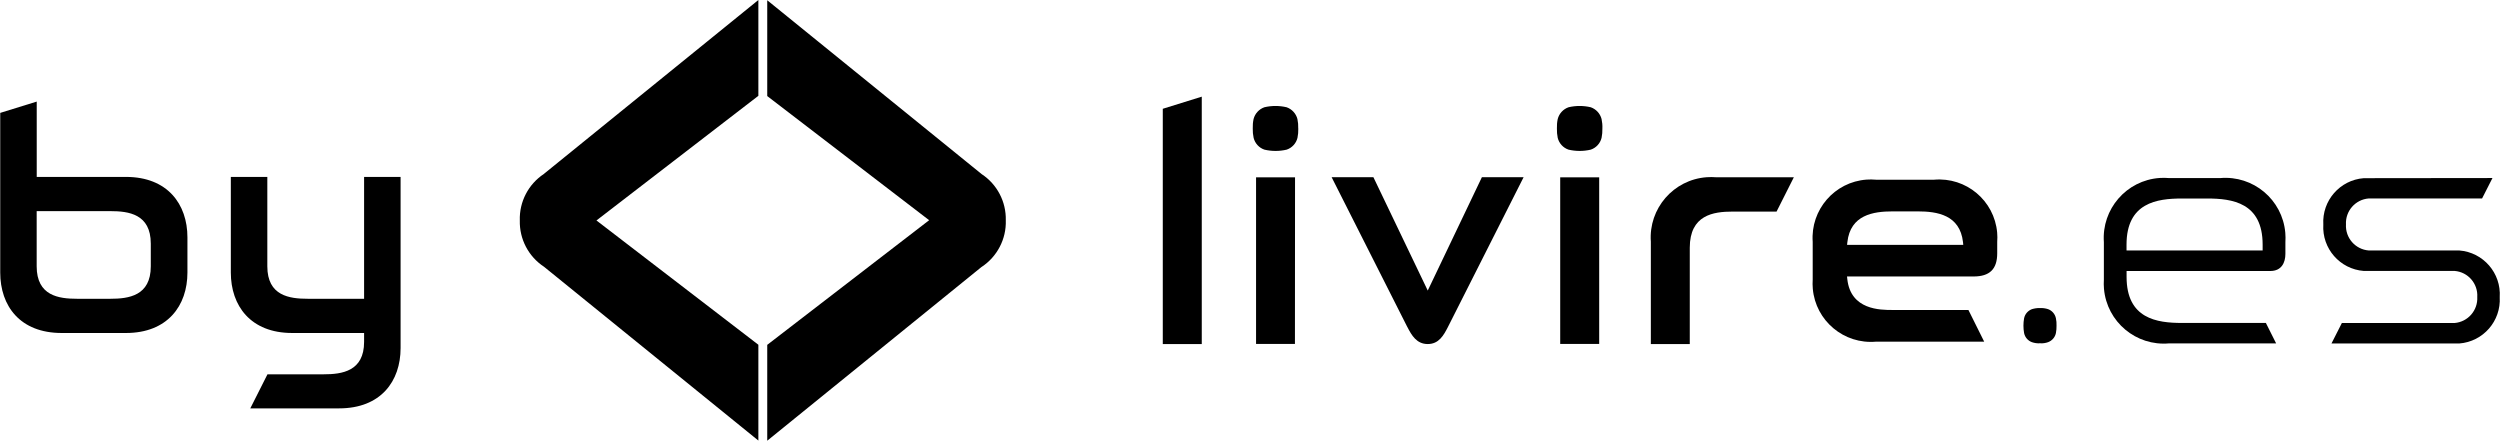 <svg xmlns="http://www.w3.org/2000/svg" id="Capa_2" width="173.96mm" height="30.67mm" viewBox="0 0 493.11 86.95"><defs><style>.cls-1{isolation:isolate;}</style></defs><g id="Capa_1-2"><g id="Grupo_81"><g id="Grupo_79"><g id="Grupo_39"><path id="Trazado_121" d="M193.61,52.65l-42.29,34.29v-18.91l31.94-24.59-31.94-24.49V.05l42.29,34.29c3.06,2.01,4.86,5.46,4.77,9.12.12,3.69-1.69,7.17-4.77,9.2"></path><path id="Trazado_122" d="M107.28,34.29L149.57,0v18.9l-31.94,24.59,31.94,24.52v18.9l-42.29-34.29c-3.06-2.01-4.86-5.46-4.77-9.12-.12-3.69,1.69-7.17,4.77-9.2"></path><path id="Trazado_123" d="M229.35,21.46l7.69-2.39v48.81h-7.69V21.46Z"></path><path id="Trazado_124" d="M256.08,25.35c.02.62-.04,1.24-.16,1.85-.27,1.09-1.07,1.96-2.13,2.32-1.44.34-2.94.34-4.39,0-1.06-.36-1.86-1.24-2.13-2.32-.13-.61-.19-1.23-.17-1.85-.02-.63.03-1.26.16-1.87.28-1.08,1.08-1.95,2.13-2.32,1.44-.34,2.94-.34,4.39,0,1.05.37,1.85,1.24,2.13,2.32.13.62.18,1.24.16,1.87M255.42,67.85h-7.67v-32.87h7.69l-.02,32.87Z"></path><path id="Trazado_125" d="M277.6,64.53l-14.94-29.57h8.24l10.72,22.36,10.68-22.36h8.23l-14.94,29.57c-.83,1.62-1.78,3.34-3.97,3.34s-3.18-1.72-4.01-3.34"></path><path id="Trazado_126" d="M316.07,25.35c.02.62-.04,1.24-.16,1.85-.27,1.09-1.07,1.96-2.13,2.32-1.44.34-2.94.34-4.39,0-1.06-.36-1.86-1.24-2.13-2.32-.12-.61-.18-1.23-.16-1.85-.02-.63.03-1.26.16-1.87.28-1.08,1.08-1.95,2.13-2.32,1.44-.34,2.94-.34,4.39,0,1.05.37,1.85,1.24,2.13,2.32.13.62.19,1.24.16,1.87M315.44,67.85h-7.69v-32.87h7.69v32.87Z"></path><path id="Trazado_127" d="M350.43,41.74h-8.66c-3.82,0-8.46.67-8.46,7.13v19.01h-7.68v-20.19c-.47-6.56,4.47-12.26,11.03-12.73.63-.04,1.25-.04,1.88.01h15.3l-3.41,6.77Z"></path><path id="Trazado_128" d="M381.51,35.45c6.32-.55,11.88,4.11,12.44,10.43.05.61.06,1.22.01,1.83v2.26c0,3.12-1.48,4.57-4.66,4.57h-24.97l.06.54c.67,6.07,6.49,6.07,8.94,6.07h14.95l3.11,6.25h-21.34c-6.32.56-11.91-4.11-12.47-10.43-.05-.61-.06-1.22-.02-1.83v-7.43c-.45-6.33,4.31-11.83,10.64-12.28.61-.04,1.23-.04,1.85.02h11.45ZM364.33,48.3h22.93l-.05-.54c-.61-5.37-5.09-6.06-8.94-6.06h-4.93c-3.84,0-8.34.69-8.94,6.06l-.06.54"></path><path id="Trazado_129" d="M405.66,64.25c.01.49-.03.97-.12,1.45-.17.83-.75,1.5-1.54,1.8-.51.18-1.04.26-1.58.22-.55.04-1.1-.04-1.62-.22-.79-.29-1.37-.97-1.54-1.8-.17-.96-.17-1.95,0-2.91.17-.83.75-1.5,1.54-1.8.53-.16,1.07-.24,1.62-.22.54-.02,1.07.05,1.58.22.79.29,1.37.97,1.54,1.8.1.48.14.96.12,1.45"></path><path id="Trazado_130" d="M415,55.13v-7.36c-.46-6.53,4.46-12.2,10.99-12.66.63-.04,1.25-.04,1.88.02h10.07c6.53-.57,12.28,4.25,12.85,10.78.05.62.06,1.24.02,1.87v2.3c0,1.68-.73,3.38-2.97,3.38h-28.36v1.17c0,8.26,5.99,9.08,10.95,9.08h16.53l2.02,4.03h-21.11c-6.52.58-12.27-4.24-12.85-10.76-.05-.61-.06-1.23-.02-1.84ZM446.32,49.42v-1.17c0-8.27-5.99-9.09-10.95-9.09h-4.95c-4.95,0-10.95.82-10.95,9.09v1.16h26.84Z"></path><path id="Trazado_131" d="M491.66,35.12l-2.05,4.03h-22.37c-2.63.21-4.62,2.48-4.48,5.12-.15,2.65,1.84,4.93,4.48,5.14h17.87c4.73.36,8.29,4.47,7.98,9.2.28,4.72-3.27,8.79-7.98,9.15h-25.21l2.05-4.04h22.24c2.63-.22,4.61-2.49,4.47-5.13.16-2.64-1.82-4.92-4.45-5.14h-17.94c-4.71-.36-8.26-4.43-7.98-9.15-.28-4.72,3.27-8.79,7.98-9.15l25.39-.03Z"></path></g></g><g id="Grupo_80"><g id="Grupo_41"><g id="by" class="cls-1"><g class="cls-1"><path d="M7.2,34.9h17.61c8.21,0,12.13,5.38,12.13,11.93v6.93c0,6.55-3.93,11.93-12.13,11.93h-12.67c-8.24,0-12.13-5.35-12.13-11.93v-31.49l7.2-2.23v14.87ZM29.71,48.05c0-5.83-4.37-6.4-7.97-6.4H7.2v10.89c0,5.83,4.37,6.4,7.97,6.4h6.57c3.6,0,7.97-.57,7.97-6.4v-4.49Z"></path><path d="M78.99,34.9v33.76c0,6.55-3.9,11.9-12.13,11.9h-17.52l3.39-6.72h11.09c3.6,0,7.97-.59,7.97-6.39v-1.76h-14.19c-8.21,0-12.1-5.38-12.1-11.93v-18.86h7.2v17.64c0,5.83,4.37,6.4,7.97,6.4h11.12v-24.03h7.2Z"></path></g></g></g></g></g></g></svg>